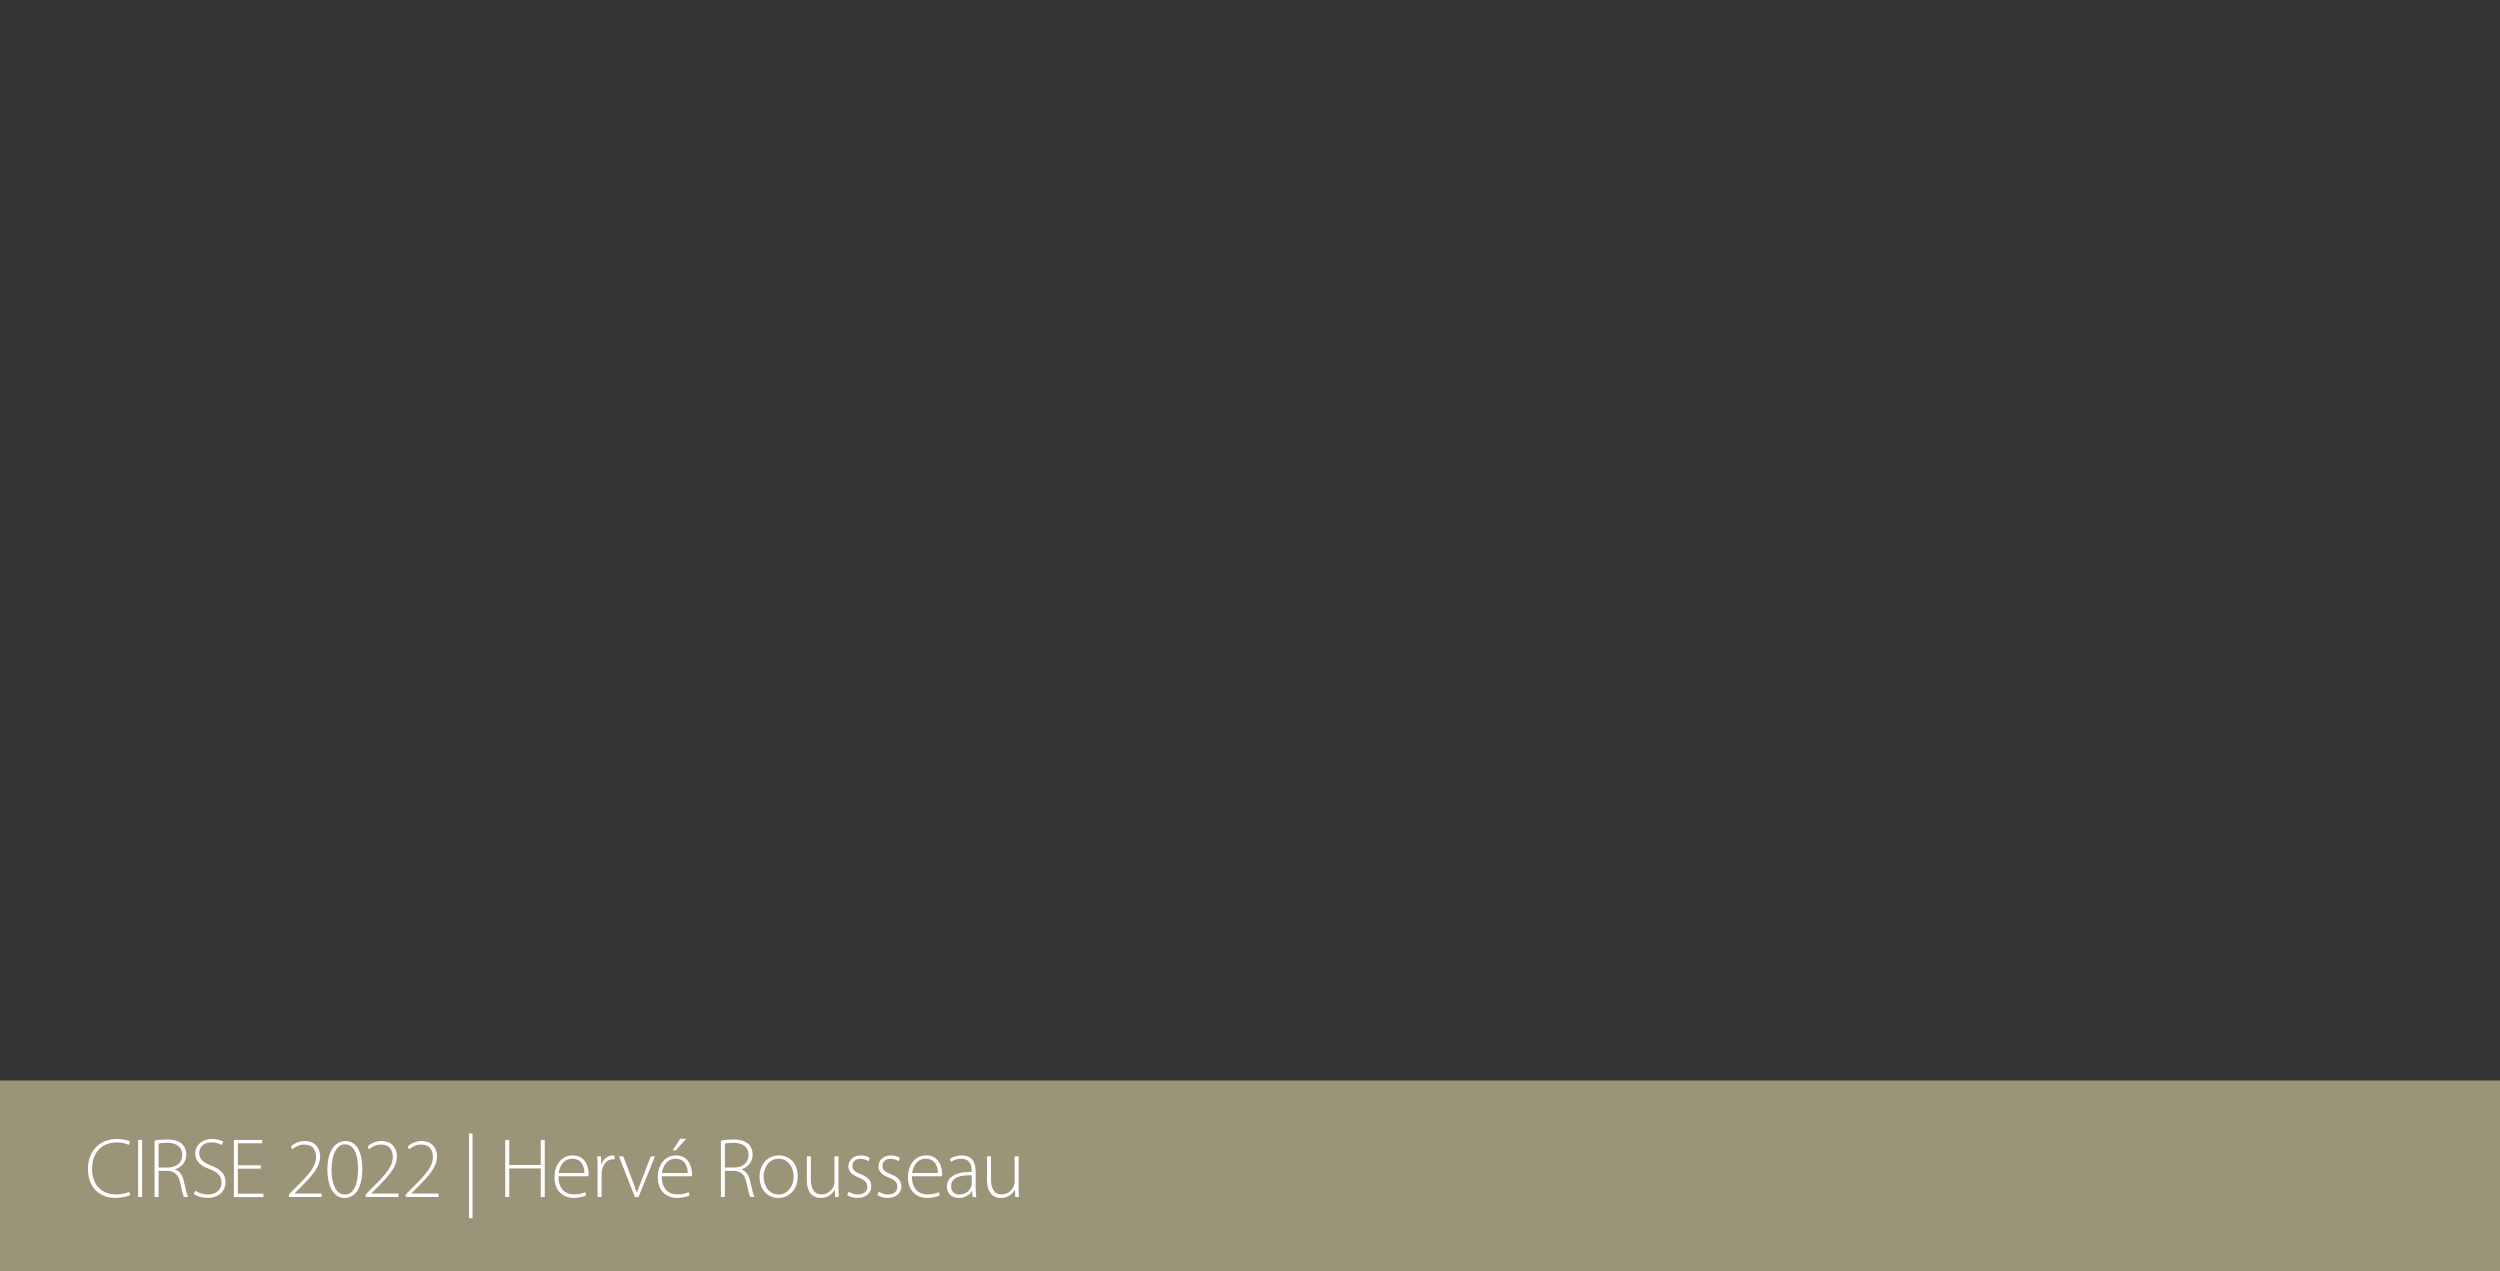 <?xml version="1.0" encoding="UTF-8"?>
<svg id="a" data-name="Layer 8" xmlns="http://www.w3.org/2000/svg" width="590" height="300" viewBox="0 0 590 300">
  <rect x="0" y="0" width="590" height="300" fill="#333333" stroke="none"/>
  <rect y="255" width="590" height="45" fill="#9a9578"/>
  <g>
    <path d="M30.762,282.02c-.68.36-1.98.681-3.621.681-3.261,0-6.381-2.081-6.381-6.861,0-4.001,2.581-7.042,6.821-7.042,1.72,0,2.721.38,3.141.601l-.32.8c-.68-.34-1.661-.58-2.801-.58-3.641,0-5.861,2.36-5.861,6.241,0,3.661,2.101,6.021,5.701,6.021,1.161,0,2.281-.24,3.041-.62l.28.76Z" fill="#fff"/>
    <path d="M33.541,269.018v13.482h-.94v-13.482h.94Z" fill="#fff"/>
    <path d="M36.48,269.197c.82-.18,1.98-.28,2.901-.28,1.76,0,2.86.38,3.641,1.12.58.561.94,1.461.94,2.4,0,1.82-1.081,2.981-2.641,3.521v.04c1.08.34,1.76,1.36,2.081,2.86.46,2.101.72,3.101,1,3.641h-1c-.2-.4-.5-1.58-.86-3.28-.4-1.94-1.24-2.821-3.021-2.901h-2.101v6.182h-.94v-13.303ZM37.42,275.538h2.141c2.08,0,3.44-1.16,3.44-2.94,0-2.061-1.52-2.9-3.641-2.9-.92,0-1.601.1-1.94.18v5.661Z" fill="#fff"/>
    <path d="M46.08,281c.76.52,1.82.899,2.96.899,2,0,3.241-1.14,3.241-2.8,0-1.521-.78-2.4-2.72-3.161-2.181-.76-3.481-1.88-3.481-3.721,0-1.98,1.641-3.421,3.921-3.421,1.26,0,2.221.34,2.681.641l-.36.8c-.36-.26-1.22-.64-2.38-.64-2.181,0-2.92,1.399-2.92,2.46,0,1.5.86,2.261,2.8,3.021,2.221.9,3.401,1.9,3.401,3.921,0,1.961-1.4,3.701-4.281,3.701-1.161,0-2.521-.38-3.221-.9l.36-.8Z" fill="#fff"/>
    <path d="M61.541,275.799h-5.401v5.901h6.042v.8h-6.982v-13.482h6.662v.8h-5.721v5.181h5.401v.801Z" fill="#fff"/>
    <path d="M68.18,282.5v-.601l1.2-1.24c3.621-3.54,5.201-5.36,5.201-7.602,0-1.479-.62-2.94-2.821-2.94-1.24,0-2.201.641-2.761,1.12l-.38-.66c.84-.76,1.98-1.3,3.321-1.3,2.7,0,3.621,2.04,3.621,3.581,0,2.561-1.86,4.62-5.121,7.841l-.92.94v.04h6.401v.82h-7.741Z" fill="#fff"/>
    <path d="M85.501,275.818c0,4.661-1.68,6.901-4.281,6.901-2.021,0-3.901-1.98-3.961-6.661,0-4.741,2.081-6.781,4.261-6.781,2.301,0,3.981,2.04,3.981,6.541ZM78.239,276.079c0,3.62,1.24,5.841,3.121,5.841,2.161,0,3.141-2.461,3.141-6.001,0-3.401-.92-5.861-3.121-5.861-1.78,0-3.141,2.181-3.141,6.021Z" fill="#fff"/>
    <path d="M86.299,282.5v-.601l1.2-1.24c3.621-3.54,5.201-5.36,5.201-7.602,0-1.479-.62-2.94-2.821-2.94-1.24,0-2.201.641-2.761,1.12l-.38-.66c.84-.76,1.98-1.3,3.321-1.3,2.7,0,3.621,2.04,3.621,3.581,0,2.561-1.86,4.62-5.121,7.841l-.92.94v.04h6.401v.82h-7.741Z" fill="#fff"/>
    <path d="M95.759,282.5v-.601l1.2-1.24c3.621-3.54,5.201-5.36,5.201-7.602,0-1.479-.62-2.94-2.821-2.94-1.24,0-2.201.641-2.761,1.12l-.38-.66c.84-.76,1.98-1.3,3.321-1.3,2.7,0,3.621,2.04,3.621,3.581,0,2.561-1.86,4.62-5.121,7.841l-.92.94v.04h6.401v.82h-7.741Z" fill="#fff"/>
    <path d="M111.519,267.497v20.004h-.84v-20.004h.84Z" fill="#fff"/>
    <path d="M120.179,269.018v5.921h7.441v-5.921h.94v13.482h-.94v-6.741h-7.441v6.741h-.94v-13.482h.94Z" fill="#fff"/>
    <path d="M131.798,277.599c0,3.081,1.681,4.281,3.661,4.281,1.4,0,2.12-.28,2.66-.54l.24.76c-.36.2-1.34.601-3.021.601-2.761,0-4.481-2.001-4.481-4.821,0-3.2,1.84-5.201,4.321-5.201,3.141,0,3.741,2.961,3.741,4.341,0,.261,0,.42-.04.58h-7.082ZM137.919,276.839c.02-1.341-.54-3.381-2.861-3.381-2.121,0-3.041,1.9-3.201,3.381h6.062Z" fill="#fff"/>
    <path d="M141.038,275.778c0-.96-.04-1.96-.08-2.88h.88l.04,1.939h.04c.42-1.2,1.42-2.16,2.741-2.16.12,0,.26.021.38.04v.92c-.14-.04-.28-.04-.46-.04-1.32,0-2.261,1.141-2.521,2.681-.04.28-.08.601-.08.921v5.301h-.94v-6.722Z" fill="#fff"/>
    <path d="M147.098,272.898l2.24,5.961c.38.94.68,1.76.94,2.561h.04c.28-.801.62-1.641.98-2.561l2.281-5.961h1l-3.901,9.602h-.84l-3.761-9.602h1.02Z" fill="#fff"/>
    <path d="M156.178,277.599c0,3.081,1.681,4.281,3.661,4.281,1.4,0,2.12-.28,2.66-.54l.24.76c-.36.2-1.34.601-3.021.601-2.761,0-4.481-2.001-4.481-4.821,0-3.2,1.84-5.201,4.321-5.201,3.141,0,3.741,2.961,3.741,4.341,0,.261,0,.42-.04.58h-7.082ZM162.299,276.839c.02-1.341-.54-3.381-2.861-3.381-2.121,0-3.041,1.9-3.201,3.381h6.062ZM161.939,268.737l-2.44,2.761h-.74l1.78-2.761h1.4Z" fill="#fff"/>
    <path d="M170.137,269.197c.82-.18,1.98-.28,2.901-.28,1.76,0,2.86.38,3.641,1.12.58.561.94,1.461.94,2.4,0,1.82-1.081,2.981-2.641,3.521v.04c1.08.34,1.76,1.36,2.081,2.86.46,2.101.72,3.101,1,3.641h-1c-.2-.4-.5-1.58-.86-3.28-.4-1.94-1.24-2.821-3.021-2.901h-2.101v6.182h-.94v-13.303ZM171.078,275.538h2.141c2.08,0,3.44-1.16,3.44-2.94,0-2.061-1.52-2.9-3.641-2.9-.92,0-1.601.1-1.94.18v5.661Z" fill="#fff"/>
    <path d="M188.259,277.599c0,3.602-2.461,5.121-4.601,5.121-2.48,0-4.401-1.94-4.401-4.94,0-3.301,2.16-5.102,4.541-5.102,2.66,0,4.461,1.98,4.461,4.921ZM180.217,277.719c0,2.4,1.541,4.201,3.501,4.201,2,0,3.581-1.801,3.581-4.261,0-1.761-1-4.201-3.521-4.201-2.441,0-3.561,2.2-3.561,4.261Z" fill="#fff"/>
    <path d="M197.878,280.159c0,.841.04,1.601.08,2.341h-.88l-.06-1.7h-.04c-.48.88-1.58,1.92-3.3,1.92-1.221,0-3.261-.6-3.261-4.24v-5.581h.94v5.4c0,2.081.66,3.581,2.561,3.581,1.4,0,2.42-.98,2.821-1.94.1-.3.2-.68.2-1.061v-5.98h.94v7.261Z" fill="#fff"/>
    <path d="M200.277,281.239c.52.32,1.3.66,2.161.66,1.52,0,2.24-.819,2.24-1.82,0-1.06-.64-1.62-2.021-2.18-1.58-.601-2.44-1.461-2.44-2.621,0-1.38,1.08-2.601,2.961-2.601.88,0,1.62.26,2.12.601l-.38.78c-.32-.24-.94-.58-1.9-.58-1.22,0-1.86.779-1.86,1.66,0,1,.68,1.44,1.98,1.98,1.56.6,2.48,1.38,2.48,2.84,0,1.641-1.28,2.741-3.241,2.741-.94,0-1.8-.26-2.44-.66l.34-.801Z" fill="#fff"/>
    <path d="M207.376,281.239c.52.32,1.3.66,2.161.66,1.52,0,2.24-.819,2.24-1.82,0-1.06-.64-1.62-2.021-2.18-1.58-.601-2.44-1.461-2.44-2.621,0-1.38,1.08-2.601,2.961-2.601.88,0,1.62.26,2.12.601l-.38.78c-.32-.24-.94-.58-1.9-.58-1.22,0-1.86.779-1.86,1.66,0,1,.68,1.44,1.98,1.98,1.56.6,2.48,1.38,2.48,2.84,0,1.641-1.28,2.741-3.241,2.741-.94,0-1.8-.26-2.44-.66l.34-.801Z" fill="#fff"/>
    <path d="M215.216,277.599c0,3.081,1.681,4.281,3.661,4.281,1.4,0,2.12-.28,2.66-.54l.24.76c-.36.2-1.34.601-3.021.601-2.761,0-4.481-2.001-4.481-4.821,0-3.2,1.84-5.201,4.321-5.201,3.141,0,3.741,2.961,3.741,4.341,0,.261,0,.42-.04.58h-7.082ZM221.338,276.839c.02-1.341-.54-3.381-2.861-3.381-2.121,0-3.041,1.9-3.201,3.381h6.062Z" fill="#fff"/>
    <path d="M229.537,282.5l-.14-1.38h-.06c-.46.739-1.521,1.6-3.061,1.6-1.92,0-2.82-1.36-2.82-2.641,0-2.22,1.96-3.561,5.861-3.521v-.24c0-.96-.18-2.86-2.461-2.84-.84,0-1.72.22-2.4.72l-.3-.7c.86-.58,1.94-.82,2.8-.82,2.781,0,3.301,2.081,3.301,3.801v3.741c0,.76.04,1.54.14,2.28h-.86ZM229.317,277.359c-2.101-.061-4.861.26-4.861,2.561,0,1.38.92,2,1.92,2,1.601,0,2.5-.98,2.841-1.921.06-.199.1-.399.1-.58v-2.06Z" fill="#fff"/>
    <path d="M240.397,280.159c0,.841.04,1.601.08,2.341h-.88l-.06-1.7h-.04c-.48.88-1.58,1.92-3.301,1.92-1.22,0-3.26-.6-3.26-4.24v-5.581h.94v5.4c0,2.081.66,3.581,2.561,3.581,1.4,0,2.42-.98,2.821-1.94.1-.3.2-.68.2-1.061v-5.98h.94v7.261Z" fill="#fff"/>
  </g>
</svg>